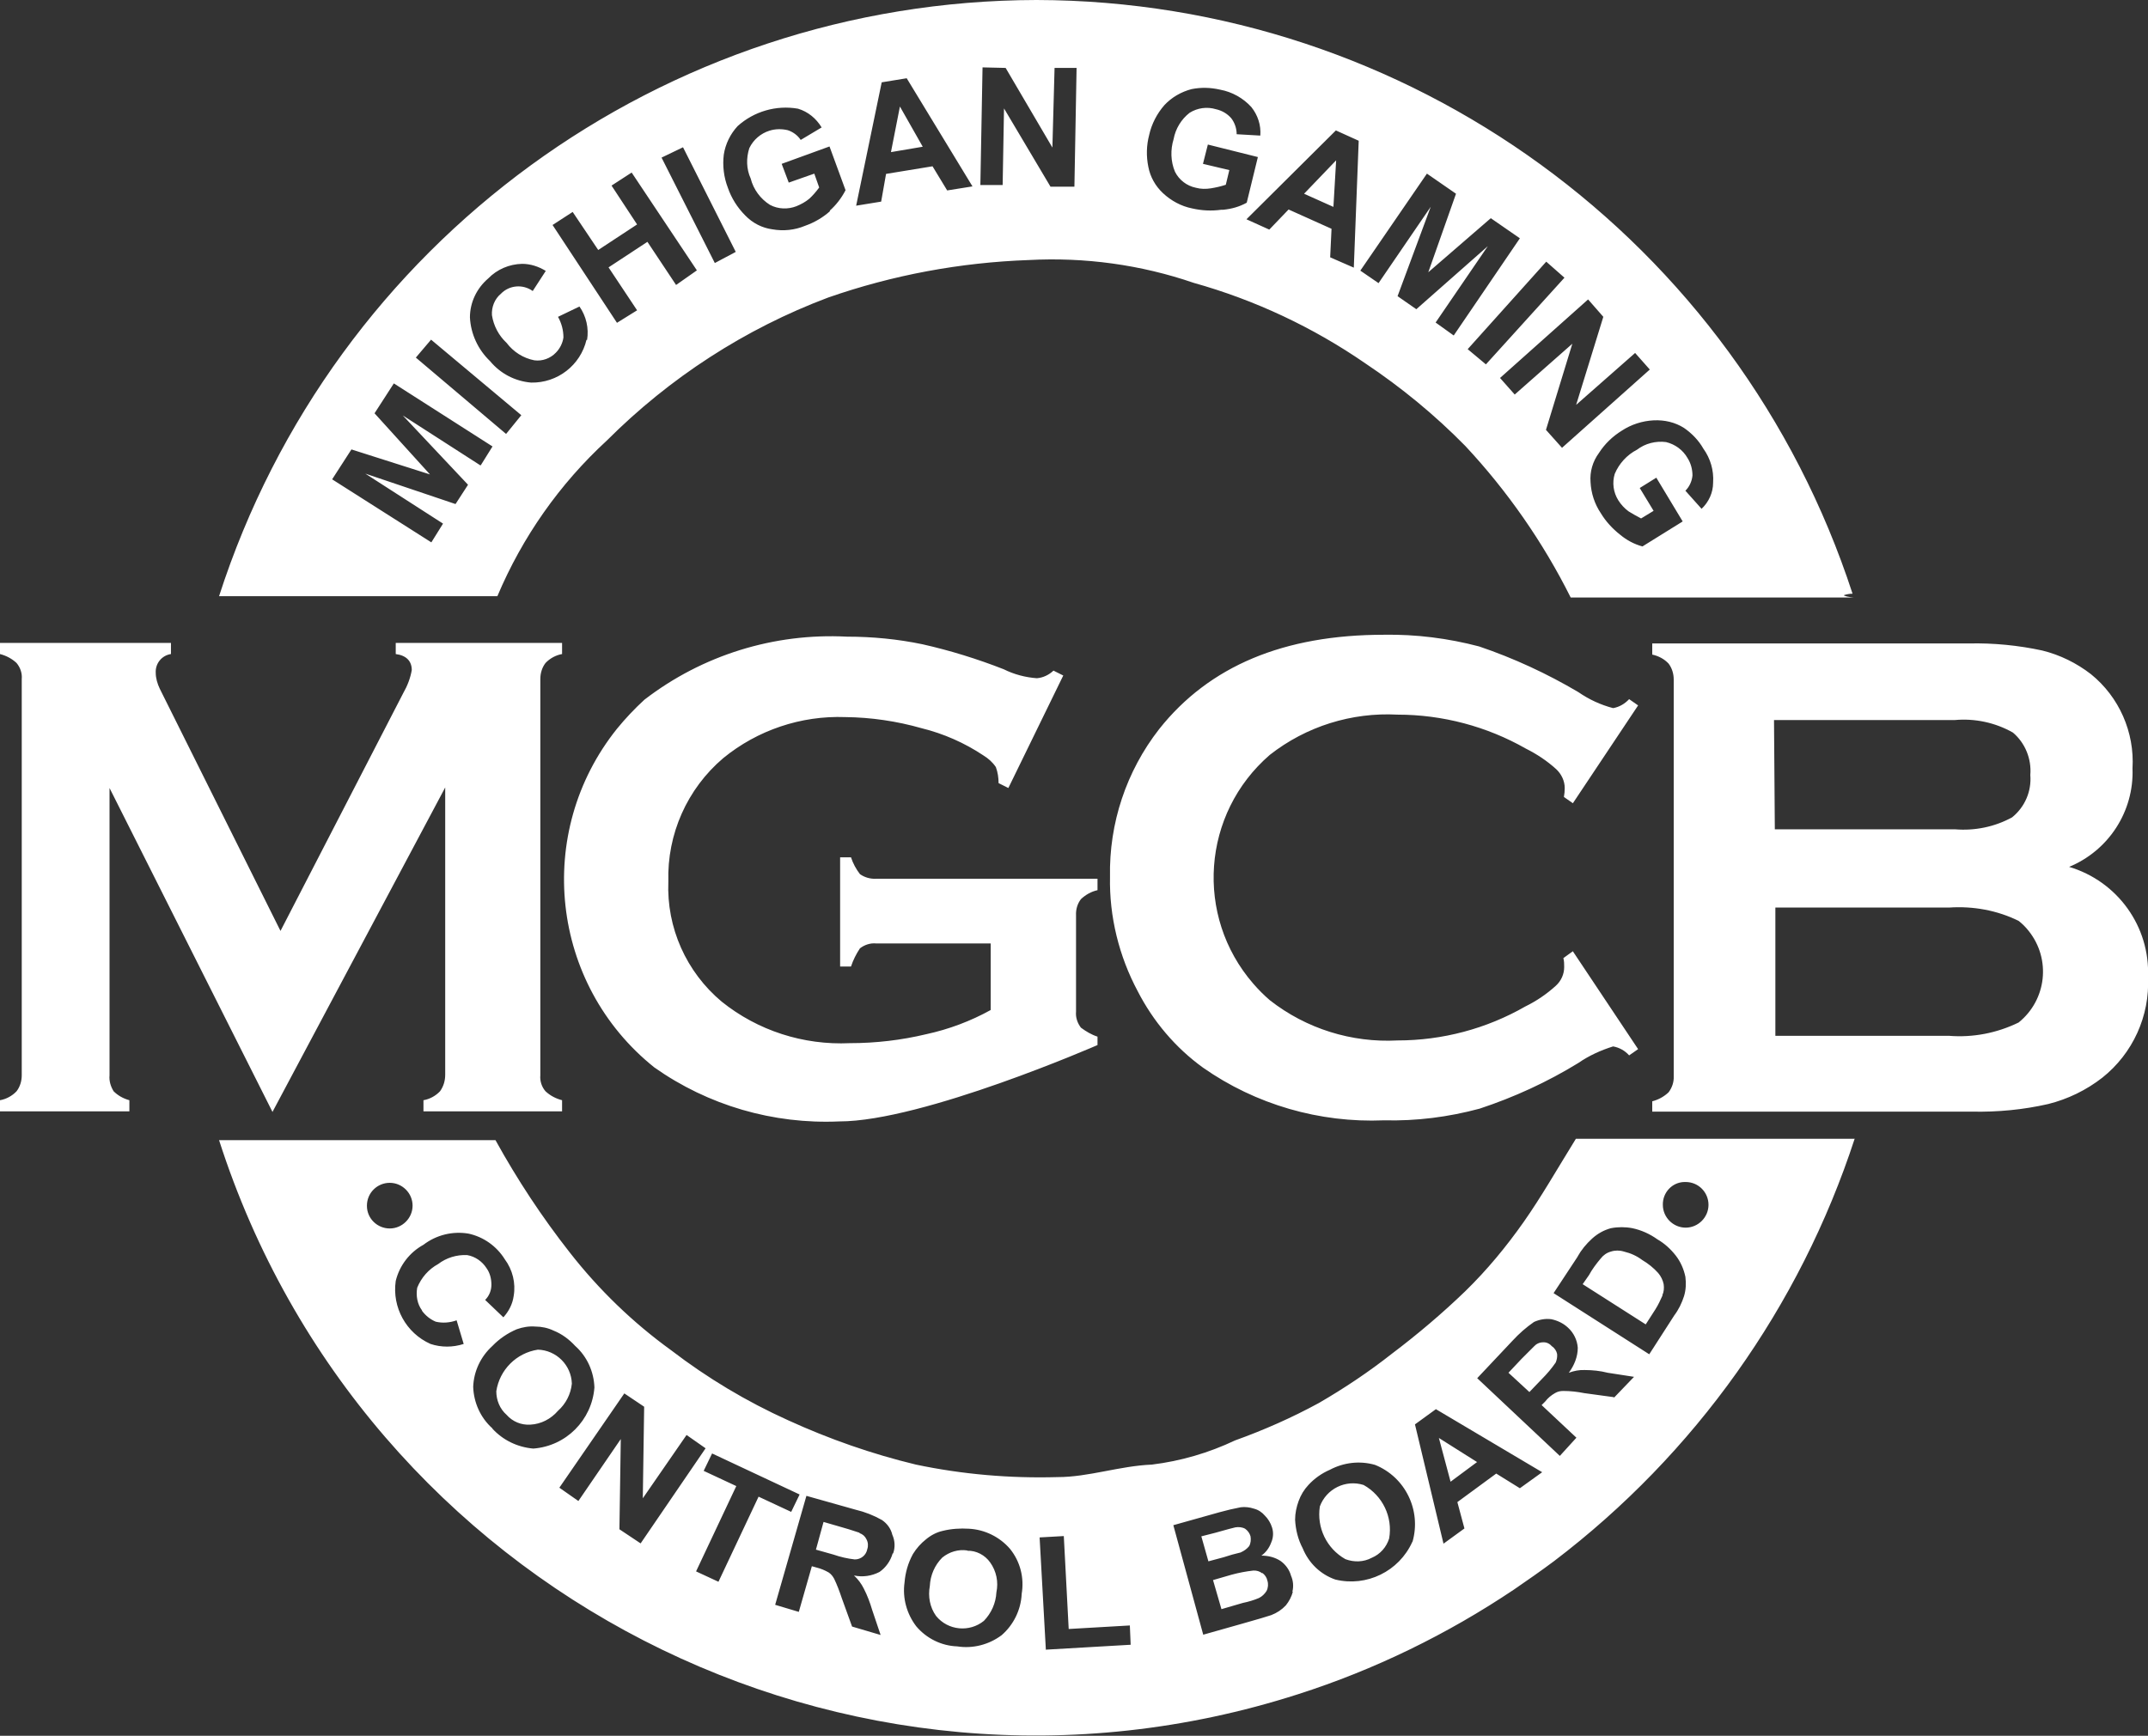 <?xml version="1.0" encoding="UTF-8"?> <svg xmlns="http://www.w3.org/2000/svg" id="Layer_2" data-name="Layer 2" viewBox="0 0 79.03 63.88"><rect x="0" y="0" width="79.03" height="63.88" fill="#333333" stroke="none"/><defs><style> .cls-1 { fill: #fff; } </style></defs><g id="Layer_2-2" data-name="Layer 2"><g id="color"><g id="_12-mgcb" data-name=" 12-mgcb"><path id="Path_12582" data-name="Path 12582" class="cls-1" d="M10.03,40.93l-6-11.93v10.57c-.02,.21,.04,.41,.15,.59,.16,.16,.36,.27,.58,.33v.41H0v-.41c.23-.04,.45-.16,.61-.33,.13-.17,.19-.38,.19-.59v-14.58c.02-.21-.05-.42-.19-.59-.17-.16-.38-.27-.61-.33v-.41H6.29v.41c-.34,.05-.58,.35-.56,.69,0,.2,.06,.4,.15,.59l4.44,8.91,4.52-8.76c.15-.26,.26-.55,.31-.84,0-.33-.2-.54-.59-.59v-.41h6.12v.41c-.23,.04-.45,.16-.61,.33-.13,.17-.19,.38-.19,.59v14.58c-.02,.21,.05,.43,.19,.59,.17,.16,.38,.27,.61,.33v.41h-5.1v-.41c.23-.04,.45-.16,.61-.33,.13-.18,.19-.39,.19-.61v-10.57l-6.36,11.95h.01Zm26.43-6.21h-4.23c-.21-.02-.42,.05-.59,.18-.14,.21-.25,.43-.33,.67h-.4v-4.02h.4c.07,.22,.19,.44,.33,.62,.17,.12,.38,.18,.59,.17h8.15v.42c-.23,.05-.44,.17-.61,.33-.13,.17-.19,.38-.18,.59v3.55c-.02,.21,.05,.42,.18,.59,.19,.14,.39,.26,.61,.33v.31s-6.43,2.81-9.5,2.81c-2.43,.11-4.83-.59-6.81-1.99-3.82-3.06-4.43-8.64-1.37-12.46,.31-.38,.65-.74,1.01-1.07,2.13-1.64,4.77-2.46,7.45-2.32,.94,0,1.87,.09,2.78,.28,1.02,.23,2.02,.54,2.99,.92,.38,.19,.8,.3,1.22,.33,.23-.02,.44-.12,.61-.28l.36,.18-2.02,4.14-.36-.18c0-.2-.03-.4-.1-.59-.12-.18-.28-.32-.46-.43-.69-.46-1.46-.8-2.27-1-.91-.26-1.86-.4-2.81-.41-1.63-.06-3.23,.48-4.49,1.51-1.33,1.13-2.07,2.8-2.02,4.54-.07,1.7,.66,3.33,1.96,4.42,1.33,1.07,3.01,1.61,4.72,1.53,.95,0,1.89-.11,2.81-.33,.83-.18,1.63-.48,2.37-.89v-2.42h0v-.03Zm21.41,.29l2.4,3.6-.33,.23c-.15-.17-.36-.29-.59-.33-.45,.14-.89,.34-1.28,.61-1.14,.7-2.36,1.26-3.63,1.68-1.15,.31-2.33,.46-3.52,.43-2.37,.1-4.72-.58-6.66-1.94-1.01-.73-1.83-1.7-2.4-2.81-.69-1.29-1.05-2.75-1.02-4.21-.04-1.97,.6-3.89,1.81-5.44,1.84-2.32,4.59-3.47,8.27-3.47,1.18-.02,2.36,.13,3.5,.43,1.27,.43,2.5,1,3.65,1.68,.39,.27,.82,.47,1.28,.59,.23-.04,.43-.16,.59-.33l.33,.23-2.4,3.6-.33-.23c.02-.11,.03-.22,.03-.33,0-.26-.12-.51-.31-.69-.34-.31-.72-.56-1.12-.76-1.44-.82-3.07-1.25-4.72-1.25-1.69-.09-3.36,.43-4.7,1.48-2.5,2.16-2.77,5.93-.61,8.42,.19,.22,.39,.42,.61,.61,1.34,1.05,3.01,1.57,4.7,1.48,1.65,0,3.27-.43,4.7-1.25,.41-.2,.79-.46,1.12-.76,.2-.18,.31-.43,.31-.69,0-.11,0-.22-.03-.33l.36-.26h-.01Zm18.25-3.11c1.79,.53,2.99,2.2,2.91,4.06,.07,1.43-.56,2.81-1.68,3.7-.59,.46-1.27,.79-1.99,.97-.92,.21-1.86,.3-2.81,.28h-11.76v-.38c.23-.06,.43-.17,.6-.33,.13-.17,.2-.38,.19-.59v-14.6c0-.21-.06-.42-.19-.59-.16-.17-.37-.28-.6-.33v-.41h11.65c.91-.02,1.82,.07,2.7,.26,.65,.16,1.26,.46,1.79,.87,1.04,.84,1.61,2.14,1.53,3.47,.06,1.58-.88,3.03-2.35,3.63h0Zm-10.83-1.38h6.64c.73,.06,1.46-.09,2.1-.44,.47-.38,.72-.96,.67-1.56,.05-.59-.19-1.18-.64-1.56-.65-.37-1.41-.53-2.15-.46h-6.64l.03,4.02h-.01Zm.03,7.6h6.39c.88,.07,1.76-.1,2.56-.49,1.03-.83,1.2-2.33,.37-3.37-.11-.14-.23-.26-.37-.37-.79-.39-1.68-.55-2.56-.49h-6.39v4.71h0Zm-45.53,11.55c-.79,.12-1.41,.74-1.53,1.53,0,.33,.13,.65,.38,.87,.22,.25,.54,.38,.87,.36,.4-.02,.76-.21,1.02-.51,.29-.26,.47-.61,.51-1-.02-.68-.57-1.23-1.25-1.25h0Zm11.84,6.74c-.08-.02-.28-.1-.64-.2l-.69-.2-.28,1.02,.64,.18c.26,.09,.52,.15,.79,.18,.23,0,.42-.16,.46-.38,.04-.12,.03-.25-.03-.36-.05-.11-.14-.19-.26-.23h0Zm3.96,.65c-.33-.05-.66,.05-.92,.26-.28,.28-.44,.65-.46,1.05-.07,.38,0,.78,.23,1.1,.44,.54,1.23,.61,1.76,.18,.27-.28,.44-.65,.46-1.05,.08-.38,0-.78-.23-1.1-.19-.27-.51-.44-.84-.43h0Zm32.65-15.15h-10.26c-.71,1.15-1.28,2.15-1.92,3.06-.64,.91-1.35,1.77-2.15,2.55-.85,.82-1.76,1.59-2.7,2.3-.85,.67-1.75,1.27-2.68,1.81-.99,.54-2.03,1-3.09,1.38-.97,.46-2,.76-3.06,.89-1.2,.05-2.32,.46-3.47,.46-1.75,.05-3.5-.1-5.21-.46-1.62-.39-3.19-.94-4.7-1.63-1.53-.69-2.98-1.56-4.31-2.58-1.41-1.02-2.66-2.23-3.73-3.6-1.02-1.3-1.93-2.68-2.73-4.13H8.06c5.33,16.59,23.11,25.72,39.7,20.39,2.81-.9,5.48-2.2,7.94-3.85,.48-.33,1-.69,1.48-1.05,5.18-3.94,9.04-9.36,11.06-15.55h-.01Zm-54.74,2.46c0-.47,.38-.84,.84-.84s.84,.38,.84,.84-.38,.84-.84,.84h0c-.46,0-.84-.37-.84-.83h0Zm2.02,3.86c.13,.18,.3,.32,.51,.41,.25,.06,.52,.04,.77-.05l.26,.87c-.4,.13-.83,.13-1.22,0-.9-.4-1.42-1.35-1.28-2.32,.14-.57,.51-1.05,1.02-1.33,.47-.36,1.07-.51,1.66-.41,.55,.12,1.03,.46,1.33,.94,.29,.39,.41,.88,.33,1.35-.04,.3-.18,.57-.38,.79l-.67-.64c.15-.15,.23-.35,.23-.56s-.05-.43-.18-.61c-.16-.25-.42-.43-.71-.48-.39-.02-.77,.1-1.07,.33-.35,.19-.62,.5-.77,.87-.05,.29,0,.6,.18,.84h0Zm2.6,4.34c-.44-.39-.69-.95-.71-1.53,.02-.58,.28-1.12,.71-1.51,.25-.26,.56-.47,.89-.61,.22-.08,.46-.12,.69-.1,.23,0,.46,.05,.67,.15,.3,.12,.57,.32,.79,.56,.44,.39,.69,.95,.71,1.53-.09,1.2-1.04,2.16-2.25,2.25-.58-.05-1.12-.31-1.51-.74h0Zm4.67,3.71l.05-3.32-1.56,2.28-.7-.49,2.39-3.47,.73,.49-.05,3.37,1.61-2.33,.7,.49-2.39,3.5-.78-.52h0Zm3.64,1.93l-.82-.38,1.48-3.14-1.2-.56,.31-.64,3.22,1.51-.31,.64-1.2-.56-1.48,3.14h0Zm6.41-1.03c-.08,.27-.25,.51-.48,.67-.29,.15-.62,.2-.94,.13,.15,.14,.27,.3,.36,.48,.13,.25,.23,.52,.31,.79l.31,.92-1.05-.31-.38-1.05c-.08-.24-.17-.48-.28-.71-.05-.09-.11-.17-.2-.23-.14-.08-.28-.14-.44-.18l-.18-.05-.48,1.68-.87-.26,1.15-4.01,1.81,.51c.34,.08,.67,.21,.97,.38,.19,.13,.33,.32,.38,.54,.1,.22,.11,.47,.03,.69h-.02Zm4.75,1.49c-.03,.58-.3,1.13-.74,1.51-.47,.35-1.06,.5-1.63,.41-.58-.02-1.13-.29-1.51-.74-.35-.46-.51-1.04-.43-1.61,.03-.37,.13-.72,.31-1.05,.13-.21,.29-.39,.48-.54,.18-.15,.39-.26,.61-.31,.32-.08,.65-.1,.97-.08,.58,.03,1.13,.3,1.51,.74,.38,.47,.53,1.07,.43,1.66h0Zm.89,2.05l-.23-4.14,.89-.05,.18,3.42,2.25-.13,.03,.71-3.11,.18h0Zm23.54-17.22c.47,0,.84,.38,.84,.84s-.38,.84-.84,.84-.84-.38-.84-.84h0c-.01-.45,.34-.83,.79-.84h.05Zm-3.98,2.75c.14-.25,.32-.47,.54-.67,.2-.18,.43-.31,.69-.38,.26-.05,.53-.05,.79,0,.33,.07,.64,.21,.92,.41,.26,.15,.48,.35,.67,.59,.18,.23,.3,.5,.36,.79,.03,.24,.02,.48-.05,.71-.08,.25-.2,.5-.36,.71l-.92,1.43-3.52-2.25,.89-1.35h-.01Zm-10.47,12.32c-.05,.19-.14,.36-.26,.51-.15,.16-.33,.28-.54,.36-.15,.05-.48,.15-1.05,.31l-1.45,.41-1.1-4.03,1.71-.48c.25-.07,.51-.13,.77-.18,.16-.02,.33,0,.48,.05,.16,.04,.3,.13,.41,.26,.12,.12,.21,.27,.26,.43,.06,.18,.05,.38-.03,.56-.07,.19-.19,.36-.36,.48,.25,0,.5,.06,.71,.2,.18,.13,.32,.32,.38,.54,.08,.18,.1,.39,.05,.59h.02Zm4.39-1.82c-.49,1.08-1.68,1.66-2.83,1.38-.55-.19-.98-.61-1.2-1.15-.17-.32-.26-.68-.28-1.05,0-.24,.05-.47,.13-.69s.2-.42,.36-.59c.22-.24,.49-.43,.79-.56,.51-.27,1.1-.34,1.66-.18,1.12,.45,1.71,1.68,1.38,2.83h-.01Zm3.96-1.98l-.87-.54-1.43,1.05,.26,.97-.77,.56-1.05-4.39,.77-.56,3.91,2.32-.82,.59h0Zm3.47-3.35l-1.1-.15c-.25-.05-.51-.08-.77-.08-.11,0-.21,.02-.31,.08-.14,.08-.26,.18-.36,.31l-.13,.13,1.28,1.2-.61,.67-3.04-2.86,1.3-1.38c.24-.26,.5-.49,.79-.69,.2-.09,.42-.13,.64-.1,.23,.05,.44,.15,.61,.31,.21,.19,.34,.46,.36,.74,0,.33-.13,.65-.33,.92,.19-.07,.39-.11,.59-.1,.28,0,.57,.03,.84,.1l.97,.15-.74,.77h0v-.02Zm-2.29-1.87c-.08-.1-.2-.16-.33-.15-.13,0-.25,.06-.33,.15l-.46,.46-.48,.51,.77,.71,.46-.48c.19-.19,.36-.39,.51-.61,.04-.1,.06-.2,.05-.31-.02-.11-.09-.21-.18-.28h-.01ZM49.06,7.61l.1-1.71-1.18,1.23,1.07,.48h0Zm-16.29-2.01l1.18-.2-.84-1.48-.33,1.68h0Zm28.39,42.07c.06-.13,.07-.27,.05-.41-.03-.15-.1-.29-.2-.41-.17-.19-.37-.35-.59-.48-.2-.15-.42-.25-.67-.31-.16-.05-.33-.05-.48,0-.15,.04-.28,.13-.38,.26-.16,.19-.31,.39-.43,.61l-.23,.33,2.32,1.48,.36-.56c.1-.16,.18-.33,.26-.51h0ZM38.13,0C24.41,.03,12.27,8.88,8.06,21.94h10.24c.92-2.18,2.29-4.13,4.03-5.73,2.31-2.31,5.08-4.11,8.14-5.26,2.38-.83,4.86-1.29,7.38-1.38,2.06-.11,4.12,.17,6.07,.84,2.25,.63,4.38,1.63,6.31,2.96,1.33,.89,2.56,1.9,3.68,3.04,1.55,1.66,2.86,3.54,3.88,5.58h10.42c-.15-.01-.41-.06-.36-.09,.1-.03,.2-.05,.31-.05C63.92,8.84,51.81,.03,38.14,0h-.01ZM17.68,17.13l-2.86-1.84,2.4,2.55-.46,.71-3.32-1.12,2.86,1.84-.43,.69-3.65-2.32,.71-1.1,2.89,.92-2.04-2.25,.71-1.1,3.63,2.32-.43,.69h-.01Zm.94-1.16l-3.32-2.81,.56-.66,3.32,2.78-.56,.69Zm2.96-3.47c-.22,.94-1.07,1.6-2.04,1.58-.59-.05-1.13-.33-1.51-.79-.44-.42-.71-1-.74-1.61,0-.55,.25-1.07,.67-1.43,.33-.34,.78-.53,1.25-.54,.31,0,.61,.1,.87,.26l-.48,.74c-.36-.26-.86-.22-1.17,.1-.23,.19-.35,.49-.33,.79,.06,.39,.25,.75,.54,1.02,.25,.33,.61,.56,1.02,.64,.29,.04,.59-.07,.79-.28,.15-.15,.25-.35,.28-.56,0-.27-.07-.53-.2-.76l.79-.38c.25,.36,.35,.8,.28,1.23h-.02Zm3.29-2.02l-1.05-1.58-1.43,.94,1.05,1.58-.74,.46-2.37-3.6,.74-.48,.94,1.4,1.43-.94-.94-1.43,.74-.48,2.4,3.6-.77,.54h0Zm1.43-.8l-1.96-3.88,.79-.38,1.94,3.85-.77,.41h0Zm4.24-1.91c-.27,.24-.58,.42-.92,.54-.38,.16-.8,.2-1.2,.13-.38-.05-.73-.23-1-.51-.29-.29-.51-.64-.64-1.02-.15-.39-.2-.81-.15-1.22,.06-.39,.24-.76,.51-1.05,.6-.54,1.42-.78,2.22-.64,.37,.11,.67,.36,.87,.69l-.77,.46c-.11-.17-.29-.3-.48-.36-.22-.05-.45-.05-.67,.02-.32,.1-.59,.33-.74,.64-.12,.37-.11,.77,.05,1.12,.1,.4,.36,.75,.71,.97,.3,.16,.66,.17,.97,.05,.17-.07,.34-.16,.48-.28,.13-.12,.25-.26,.36-.41l-.18-.51-.94,.33-.26-.69,1.76-.64,.59,1.61c-.15,.29-.35,.55-.59,.76h.02Zm4.31-.76l-.54-.89-1.71,.28-.18,1.02-.92,.15,.94-4.54,.92-.15,2.42,3.98-.94,.15h0Zm4.67-.14h-.87l-1.71-2.88-.05,2.82h-.82l.08-4.33,.85,.02,1.72,2.93,.08-2.93h.81l-.08,4.37h0Zm5.41,.85c-.36,.05-.72,.03-1.07-.05-.4-.08-.77-.28-1.07-.56-.28-.26-.47-.6-.54-.97-.08-.39-.07-.79,.03-1.17,.09-.41,.29-.79,.56-1.1,.27-.29,.62-.49,1-.59,.35-.07,.7-.06,1.05,.02,.44,.08,.85,.31,1.15,.64,.24,.3,.36,.67,.33,1.05l-.87-.05c0-.21-.07-.42-.2-.59-.15-.17-.34-.28-.56-.33-.33-.1-.68-.05-.97,.13-.31,.24-.52,.59-.59,.97-.12,.39-.11,.82,.05,1.2,.15,.3,.43,.52,.77,.59,.18,.05,.37,.05,.56,.02,.18-.03,.36-.07,.54-.13l.13-.54-.97-.23,.18-.71,1.84,.46-.41,1.68c-.27,.15-.56,.23-.87,.26h-.07Zm4.88,2.13l-.87-.38,.05-1.05-1.58-.71-.71,.74-.84-.38,3.29-3.27,.84,.38-.18,4.67h0Zm3.68,2.5l-.67-.48,1.92-2.81-2.63,2.32-.69-.48,1.22-3.29-1.92,2.81-.67-.46,2.45-3.57,1.07,.74-1.02,2.89,2.3-1.99,1.07,.74-2.45,3.6h0l.02-.02Zm.51,.5l2.89-3.22,.67,.59-2.89,3.19-.67-.56Zm3.47,3.63l-.59-.66,.97-3.17-2.12,1.87-.54-.61,3.24-2.89,.56,.64-1,3.24,2.17-1.91,.54,.61-3.24,2.89h0Zm5.13,2.24l-.59-.66c.15-.15,.24-.35,.26-.56,0-.23-.06-.45-.18-.64-.17-.3-.46-.51-.79-.59-.38-.05-.77,.05-1.07,.28-.37,.19-.66,.51-.82,.89-.1,.33-.05,.68,.13,.97,.1,.16,.23,.3,.38,.41,.15,.09,.3,.18,.46,.26l.46-.28-.51-.84,.61-.38,.97,1.61-1.48,.92c-.3-.08-.58-.23-.82-.43-.28-.22-.53-.49-.71-.79-.23-.34-.36-.74-.38-1.15-.03-.38,.08-.76,.31-1.07,.21-.33,.5-.61,.84-.82,.35-.23,.76-.36,1.17-.38,.4-.02,.79,.07,1.12,.28,.29,.2,.54,.46,.71,.76,.26,.36,.39,.8,.36,1.25,0,.37-.16,.72-.43,.97h0Zm-8.25,35.09l-1.41-.89,.43,1.61,.97-.72h.01Zm-8.7,3.32c.12-.05,.23-.13,.31-.23,.06-.11,.07-.24,.05-.36-.03-.11-.1-.21-.2-.28-.11-.06-.24-.07-.36-.05-.08,.02-.33,.08-.74,.2l-.51,.13,.26,.92,.56-.15c.21-.07,.42-.13,.64-.18h0Zm.79,.77c-.09-.07-.21-.11-.33-.1-.27,.03-.53,.08-.79,.15l-.69,.2,.31,1.07,.79-.23c.2-.04,.4-.1,.59-.18,.12-.06,.21-.15,.28-.26,.06-.12,.07-.26,.03-.38-.02-.11-.09-.21-.18-.28h0Zm3.73-3.25c-.66-.21-1.37,.14-1.61,.79-.12,.78,.25,1.55,.94,1.94,.32,.12,.67,.11,.97-.05,.31-.13,.54-.39,.64-.71,.14-.79-.24-1.58-.94-1.97h0Z"></path></g></g></g></svg> 